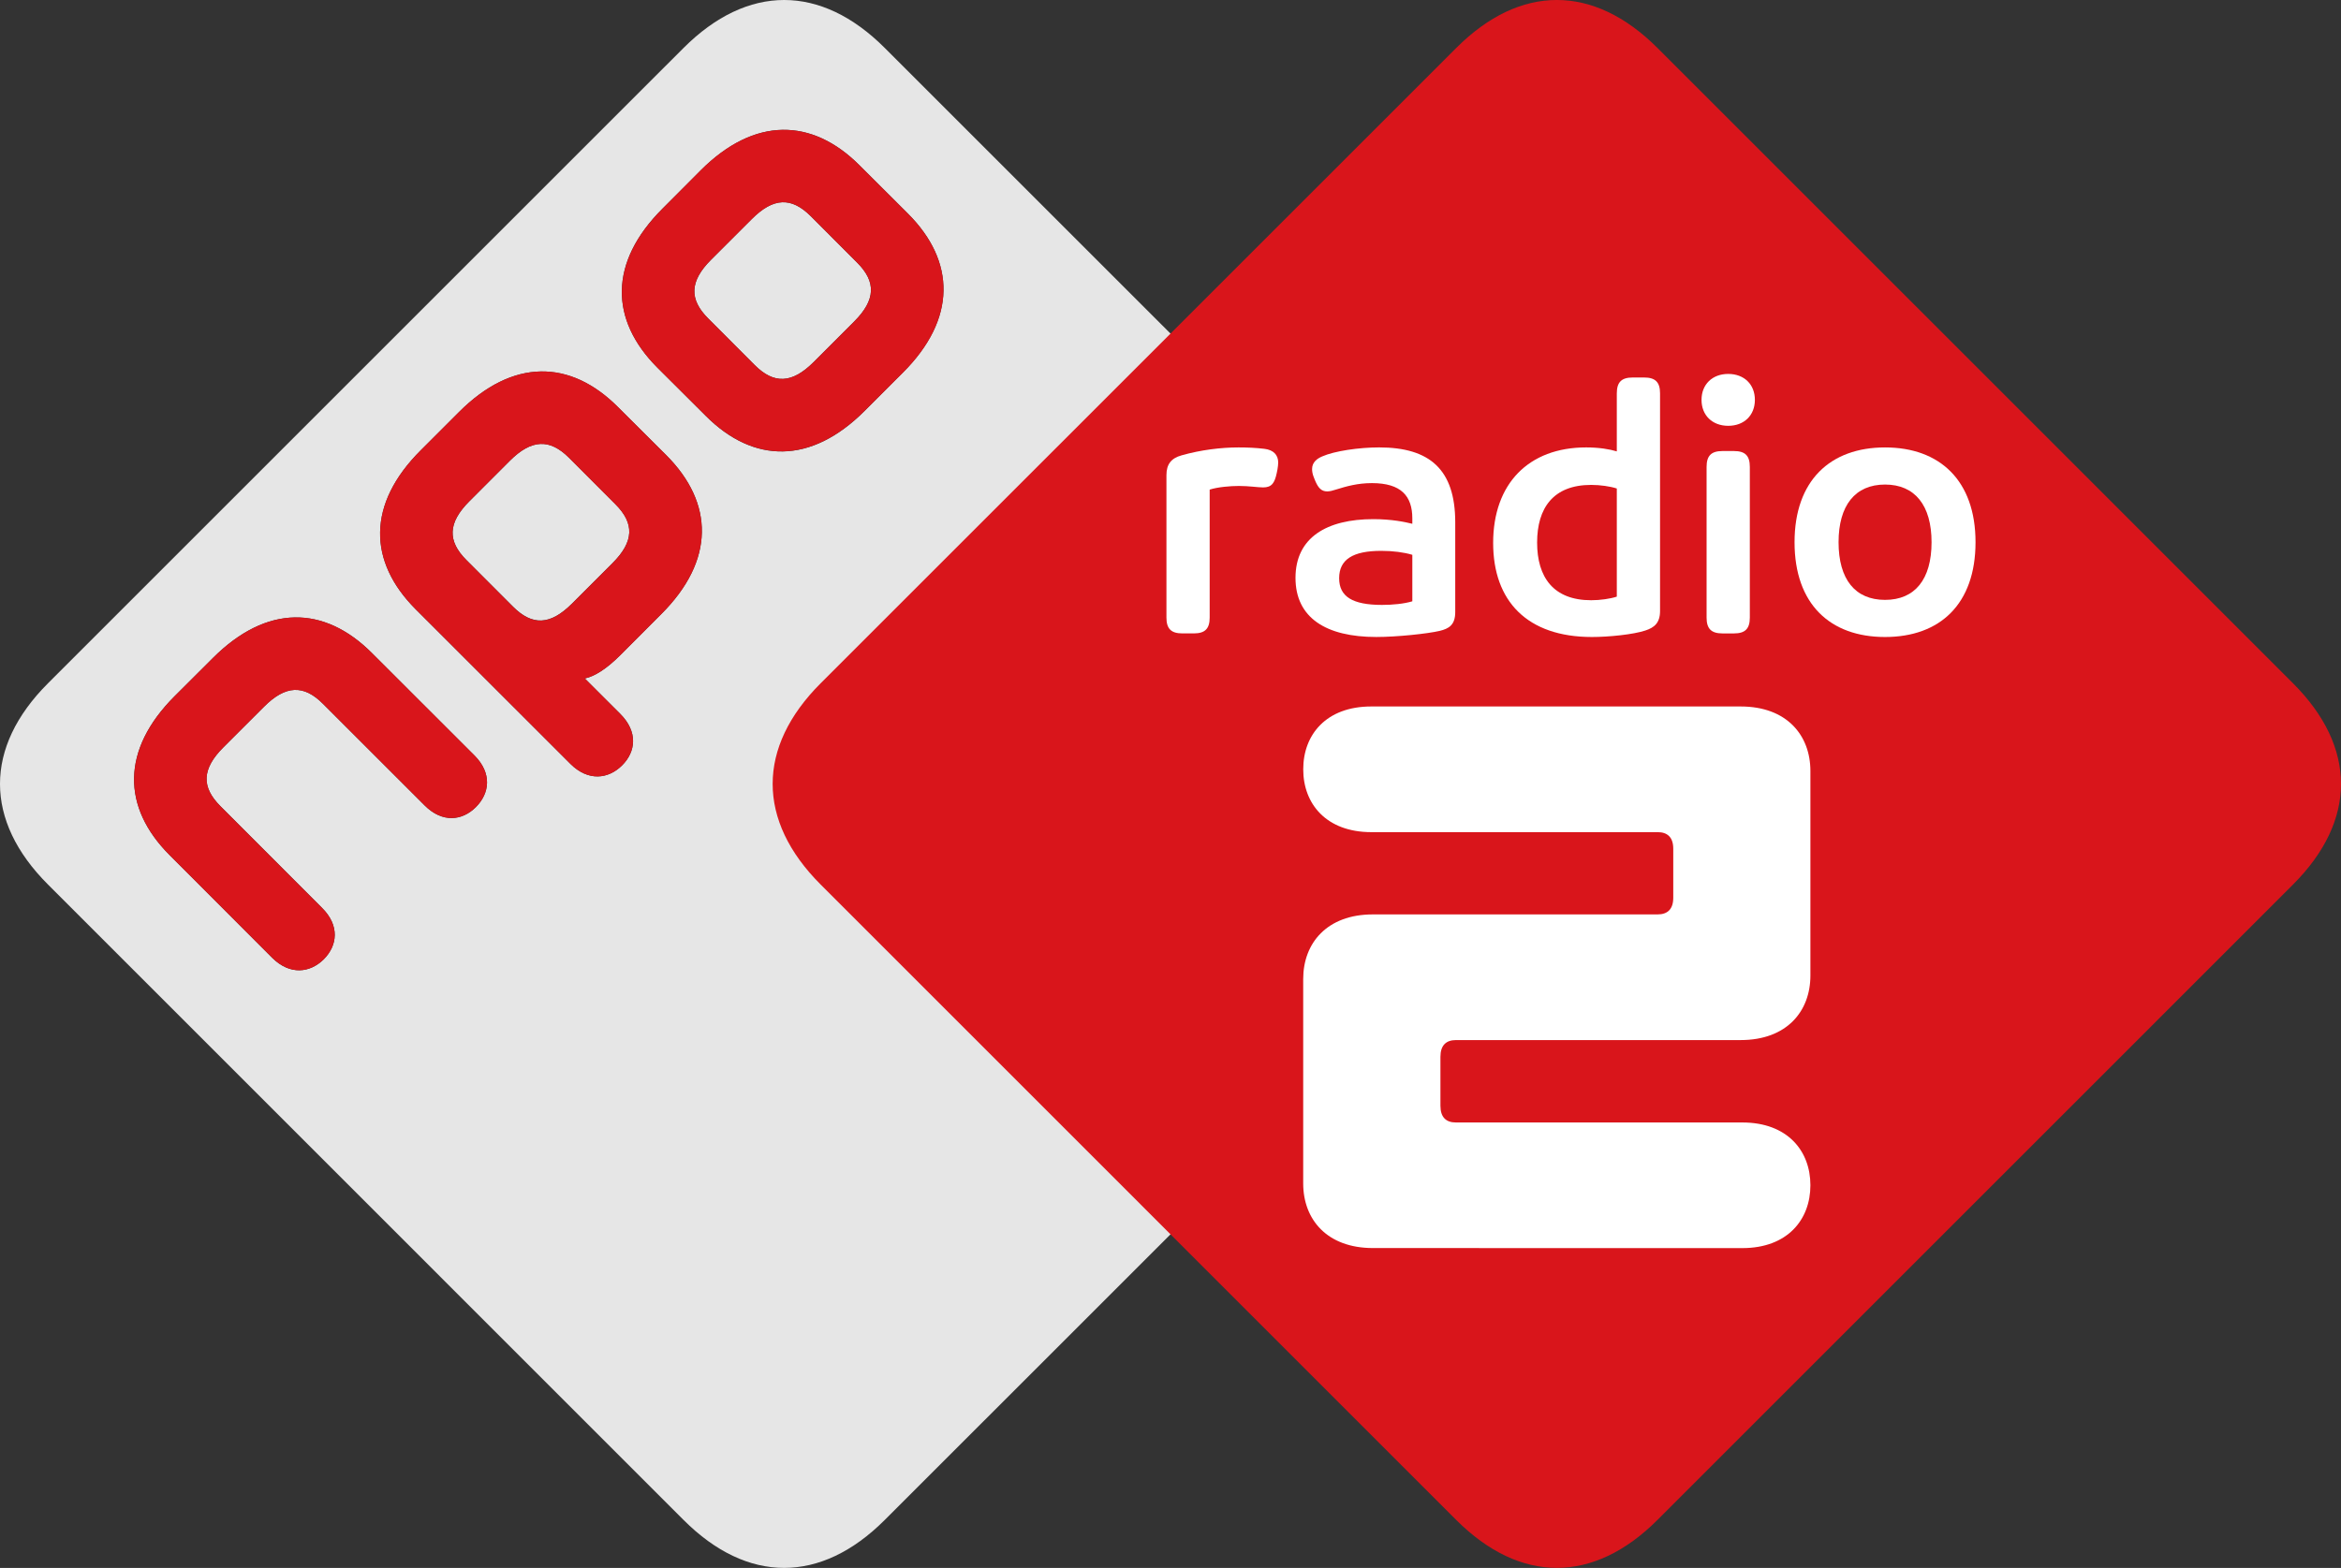<?xml version="1.0" encoding="UTF-8" standalone="no"?>
<!-- Created with Inkscape (http://www.inkscape.org/) -->
<svg xmlns:rdf="http://www.w3.org/1999/02/22-rdf-syntax-ns#" xmlns="http://www.w3.org/2000/svg" height="401.98" width="600" version="1.1" xmlns:cc="http://creativecommons.org/ns#" xmlns:dc="http://purl.org/dc/elements/1.1/">
 <rect width="100%" height="100%" fill="#333333" stroke="none"/>
 <g fill-rule="nonzero" transform="translate(-135.051,740.951)">
  <path d="m367.75-686.2-12.367-12.332c-12.25-12.285-26.999-12.495-40.756,1.273l-9.798,9.809c-13.768,13.756-13.535,28.482-1.285,40.755l12.355,12.332c12.262,12.308,27.011,12.519,40.767-1.25l9.786-9.809c13.78-13.768,13.558-28.505,1.296-40.779m-61.939,61.939-12.378-12.32c-12.262-12.273-26.987-12.507-40.744,1.273l-9.809,9.809c-13.768,13.745-13.546,28.47-1.285,40.756l39.658,39.634c4.578,4.554,9.728,3.889,13.254,0.374,3.515-3.515,4.111-8.583-0.455-13.173l-9.12-9.097c2.476-0.525,5.535-2.417,9.12-6.002l10.463-10.487c13.791-13.756,13.546-28.47,1.296-40.767m-49.164,76.992-26.263-26.252c-12.273-12.273-26.987-12.507-40.767,1.261l-9.809,9.786c-13.756,13.768-13.546,28.505-1.261,40.779l26.24,26.287c4.601,4.566,9.728,3.877,13.254,0.385,3.515-3.538,4.122-8.642-0.467-13.184l-26.018-26.053c-4.94-4.916-4.788-9.564,0.759-15.099l10.393-10.393c5.535-5.547,10.183-5.71,15.111-0.759l26.03,26.018c4.554,4.589,9.658,3.982,13.173,0.467,3.527-3.527,4.204-8.665-0.374-13.243m268.09,33.107-162.91,162.88c-16.396,16.407-35.209,16.407-51.592,0l-162.88-162.89c-16.407-16.396-16.407-35.197,0-51.604l162.88-162.87c16.407-16.407,35.197-16.407,51.592,0l162.89,162.87c16.407,16.396,16.407,35.197,0.012,51.604m-181.89-171.37c-4.951-4.928-9.588-4.788-15.123,0.759l-10.393,10.405c-5.535,5.524-5.687,10.171-0.736,15.099l11.876,11.9c4.94,4.951,9.564,4.8,15.123-0.747l10.393-10.405c5.524-5.512,5.675-10.183,0.747-15.099l-11.888-11.911zm-50.051,73.862c4.928,4.928,4.776,9.576-0.759,15.099l-10.405,10.405c-5.547,5.535-10.16,5.687-15.099,0.736l-11.9-11.9c-4.94-4.916-4.8-9.564,0.736-15.099l10.393-10.405c5.559-5.535,10.183-5.675,15.134-0.747l11.9,11.911z" fill="#e6e6e6"/>
  <path d="m210.62-155.84c-6.935,0.131-14.059,3.516-20.938,10.406l-9.812,9.812c-13.768,13.756-13.543,28.465-1.281,40.75l39.66,39.651c4.578,4.554,9.735,3.89,13.25,0.375,3.527-3.515,4.097-8.598-0.469-13.188l-9.09-9.093c2.476-0.525,5.528-2.415,9.125-6l10.469-10.5c13.78-13.756,13.543-28.465,1.281-40.75l-12.375-12.344c-6.125-6.143-12.877-9.256-19.812-9.125zm-0.062,18.594c2.471-0.109,4.843,1.067,7.312,3.531l11.906,11.938c4.928,4.928,4.785,9.582-0.75,15.094l-10.41,10.409c-5.559,5.535-10.142,5.69-15.094,0.75l-11.906-11.938c-4.928-4.916-4.805-9.57,0.719-15.094l10.41-10.41c2.779-2.773,5.341-4.172,7.812-4.281z" transform="translate(63.003,-489.878)" fill="#d9151b"/>
  <path d="m272.56-217.78c-6.938,0.131-14.059,3.497-20.938,10.375l-9.781,9.844c-13.768,13.756-13.563,28.477-1.312,40.75l12.375,12.312c12.25,12.297,26.994,12.518,40.75-1.25l9.812-9.781c13.78-13.768,13.543-28.508,1.281-40.781l-12.375-12.344c-6.125-6.143-12.874-9.256-19.812-9.125zm-0.062,18.562c2.468-0.114,4.868,1.099,7.344,3.562l11.875,11.906c4.94,4.916,4.793,9.57-0.719,15.094l-10.41,10.41c-5.547,5.547-10.185,5.701-15.125,0.75l-11.875-11.906c-4.951-4.928-4.805-9.57,0.719-15.094l10.406-10.375c2.762-2.779,5.313-4.23,7.781-4.344z" transform="translate(63.003,-489.878)" fill="#d9151b"/>
  <path fill="#d9151b" d="m256.66-547.28c4.566,4.589,3.9,9.728,0.362,13.254-3.515,3.515-8.607,4.122-13.173-0.467l-26.018-26.018c-4.928-4.951-9.588-4.788-15.111,0.759l-10.405,10.393c-5.535,5.535-5.687,10.171-0.759,15.099l26.018,26.053c4.589,4.543,3.982,9.646,0.479,13.184-3.527,3.492-8.665,4.181-13.254-0.397l-26.252-26.275c-12.273-12.273-12.495-27.011,1.273-40.779l9.809-9.786c13.78-13.768,28.494-13.546,40.755-1.261l26.275,26.24z"/>
  <path d="m345.38-565.77c-16.396,16.396-16.396,35.197,0,51.592l162.88,162.89c16.407,16.407,35.209,16.407,51.616,0l162.88-162.89c16.396-16.396,16.384-35.209,0-51.592l-162.88-162.87c-16.407-16.419-35.209-16.419-51.604,0l-162.89,162.87z" fill="#d9151b"/>
  <path d="m581.18-474.3c11.83,0,17.879-7.38,17.879-16.536v-52.445c0-9.155-6.037-16.547-17.879-16.547h-94.684c-11.526,0-17.435,7.229-17.423,16.104-0.012,8.852,5.897,16.104,17.423,16.115h73.418c2.511,0,3.994,1.32,3.994,4.262v12.554c0,2.954-1.483,4.274-4.005,4.274h-72.963c-11.83,0-17.879,7.404-17.879,16.559v52.445c0.012,9.167,6.061,16.536,17.879,16.536l94.684,0.012c11.514,0,17.435-7.252,17.435-16.115,0-8.852-5.921-16.092-17.435-16.092h-73.418c-2.511,0-3.97-1.32-3.97-4.286v-12.554c0-2.943,1.46-4.286,3.97-4.286h72.975z" fill="#FFF"/>
  <path d="m434.01-619.13c0-2.768,1.203-4.344,3.877-5.08,4.905-1.39,10.078-2.032,14.609-2.032,2.114,0,4.426,0.093,6.645,0.362,2.312,0.28,3.515,1.577,3.515,3.515,0,0.374-0.093,1.296-0.187,1.752l-0.187,0.934c-0.549,2.581-1.296,3.69-3.503,3.69-1.296,0-3.608-0.374-6.201-0.374-2.219,0-5.454,0.28-7.486,0.934v32.803c0,2.861-1.191,4.064-4.064,4.064h-2.954c-2.861,0-4.064-1.203-4.064-4.064v-36.505z" fill="#FFF"/>
  <path d="m497.03-598.71c-2.125-0.642-4.986-1.016-7.953-1.016-7.299,0-10.802,2.219-10.802,7.018,0,4.718,3.422,6.843,10.989,6.843,2.686,0,5.64-0.28,7.766-0.923v-11.923zm-25.317-20.051c-0.28-0.736-0.374-1.39-0.374-1.938,0-1.752,1.296-2.686,2.592-3.235,3.141-1.39,9.424-2.312,14.597-2.312,12.939,0,19.502,5.64,19.502,19.222v23.005c0,3.328-1.67,4.251-3.982,4.811-3.141,0.736-10.989,1.565-16.255,1.565-12.846,0-20.705-4.893-20.705-15.158,0-10.347,8.034-15.053,19.957-15.053,4.718,0,8.139,0.736,9.985,1.191v-1.378c0-5.734-2.861-9.05-10.347-9.05-3.702,0-6.563,0.829-9.237,1.658-0.841,0.28-1.577,0.467-2.219,0.467-1.483,0-2.312-0.841-3.153-2.873l-0.362-0.923z" fill="#FFF"/>
  <path d="m549.44-615.71c-1.658-0.549-4.251-0.923-6.563-0.923-9.704,0-13.862,5.909-13.862,14.784,0,8.863,4.157,14.784,13.862,14.784,2.312,0,4.905-0.374,6.563-0.923v-27.723zm0-24.395c0-2.861,1.203-4.064,4.064-4.064h2.954c2.861,0,4.064,1.203,4.064,4.064v55.808c0,3.048-1.471,4.251-3.784,4.998-3.048,1.016-9.331,1.658-13.675,1.658-16.629,0-25.317-9.237-25.317-24.115,0-15.158,9.062-24.488,23.834-24.488,3.328,0,6.014,0.455,7.859,1.016v-14.878z" fill="#FFF"/>
  <path d="m572.45-621.25c0-2.861,1.203-4.064,4.064-4.064h2.954c2.873,0,4.064,1.203,4.064,4.064v38.63c0,2.861-1.191,4.064-4.064,4.064h-2.954c-2.861,0-4.064-1.203-4.064-4.064v-38.63zm5.547-23.834c4.064,0,6.832,2.674,6.832,6.645,0,3.982-2.768,6.656-6.832,6.656s-6.843-2.674-6.843-6.656c0-3.97,2.779-6.645,6.843-6.645" fill="#FFF"/>
  <path d="m630.11-601.94c0-9.424-4.251-14.784-11.923-14.784-7.661,0-11.911,5.36-11.911,14.784,0,9.517,4.251,14.784,11.911,14.784,7.672,0,11.923-5.267,11.923-14.784m-35.115,0c0-15.8,9.144-24.301,23.192-24.301s23.192,8.501,23.192,24.301c0,15.893-9.144,24.301-23.192,24.301s-23.192-8.408-23.192-24.301" fill="#FFF"/>
 </g>
</svg>
